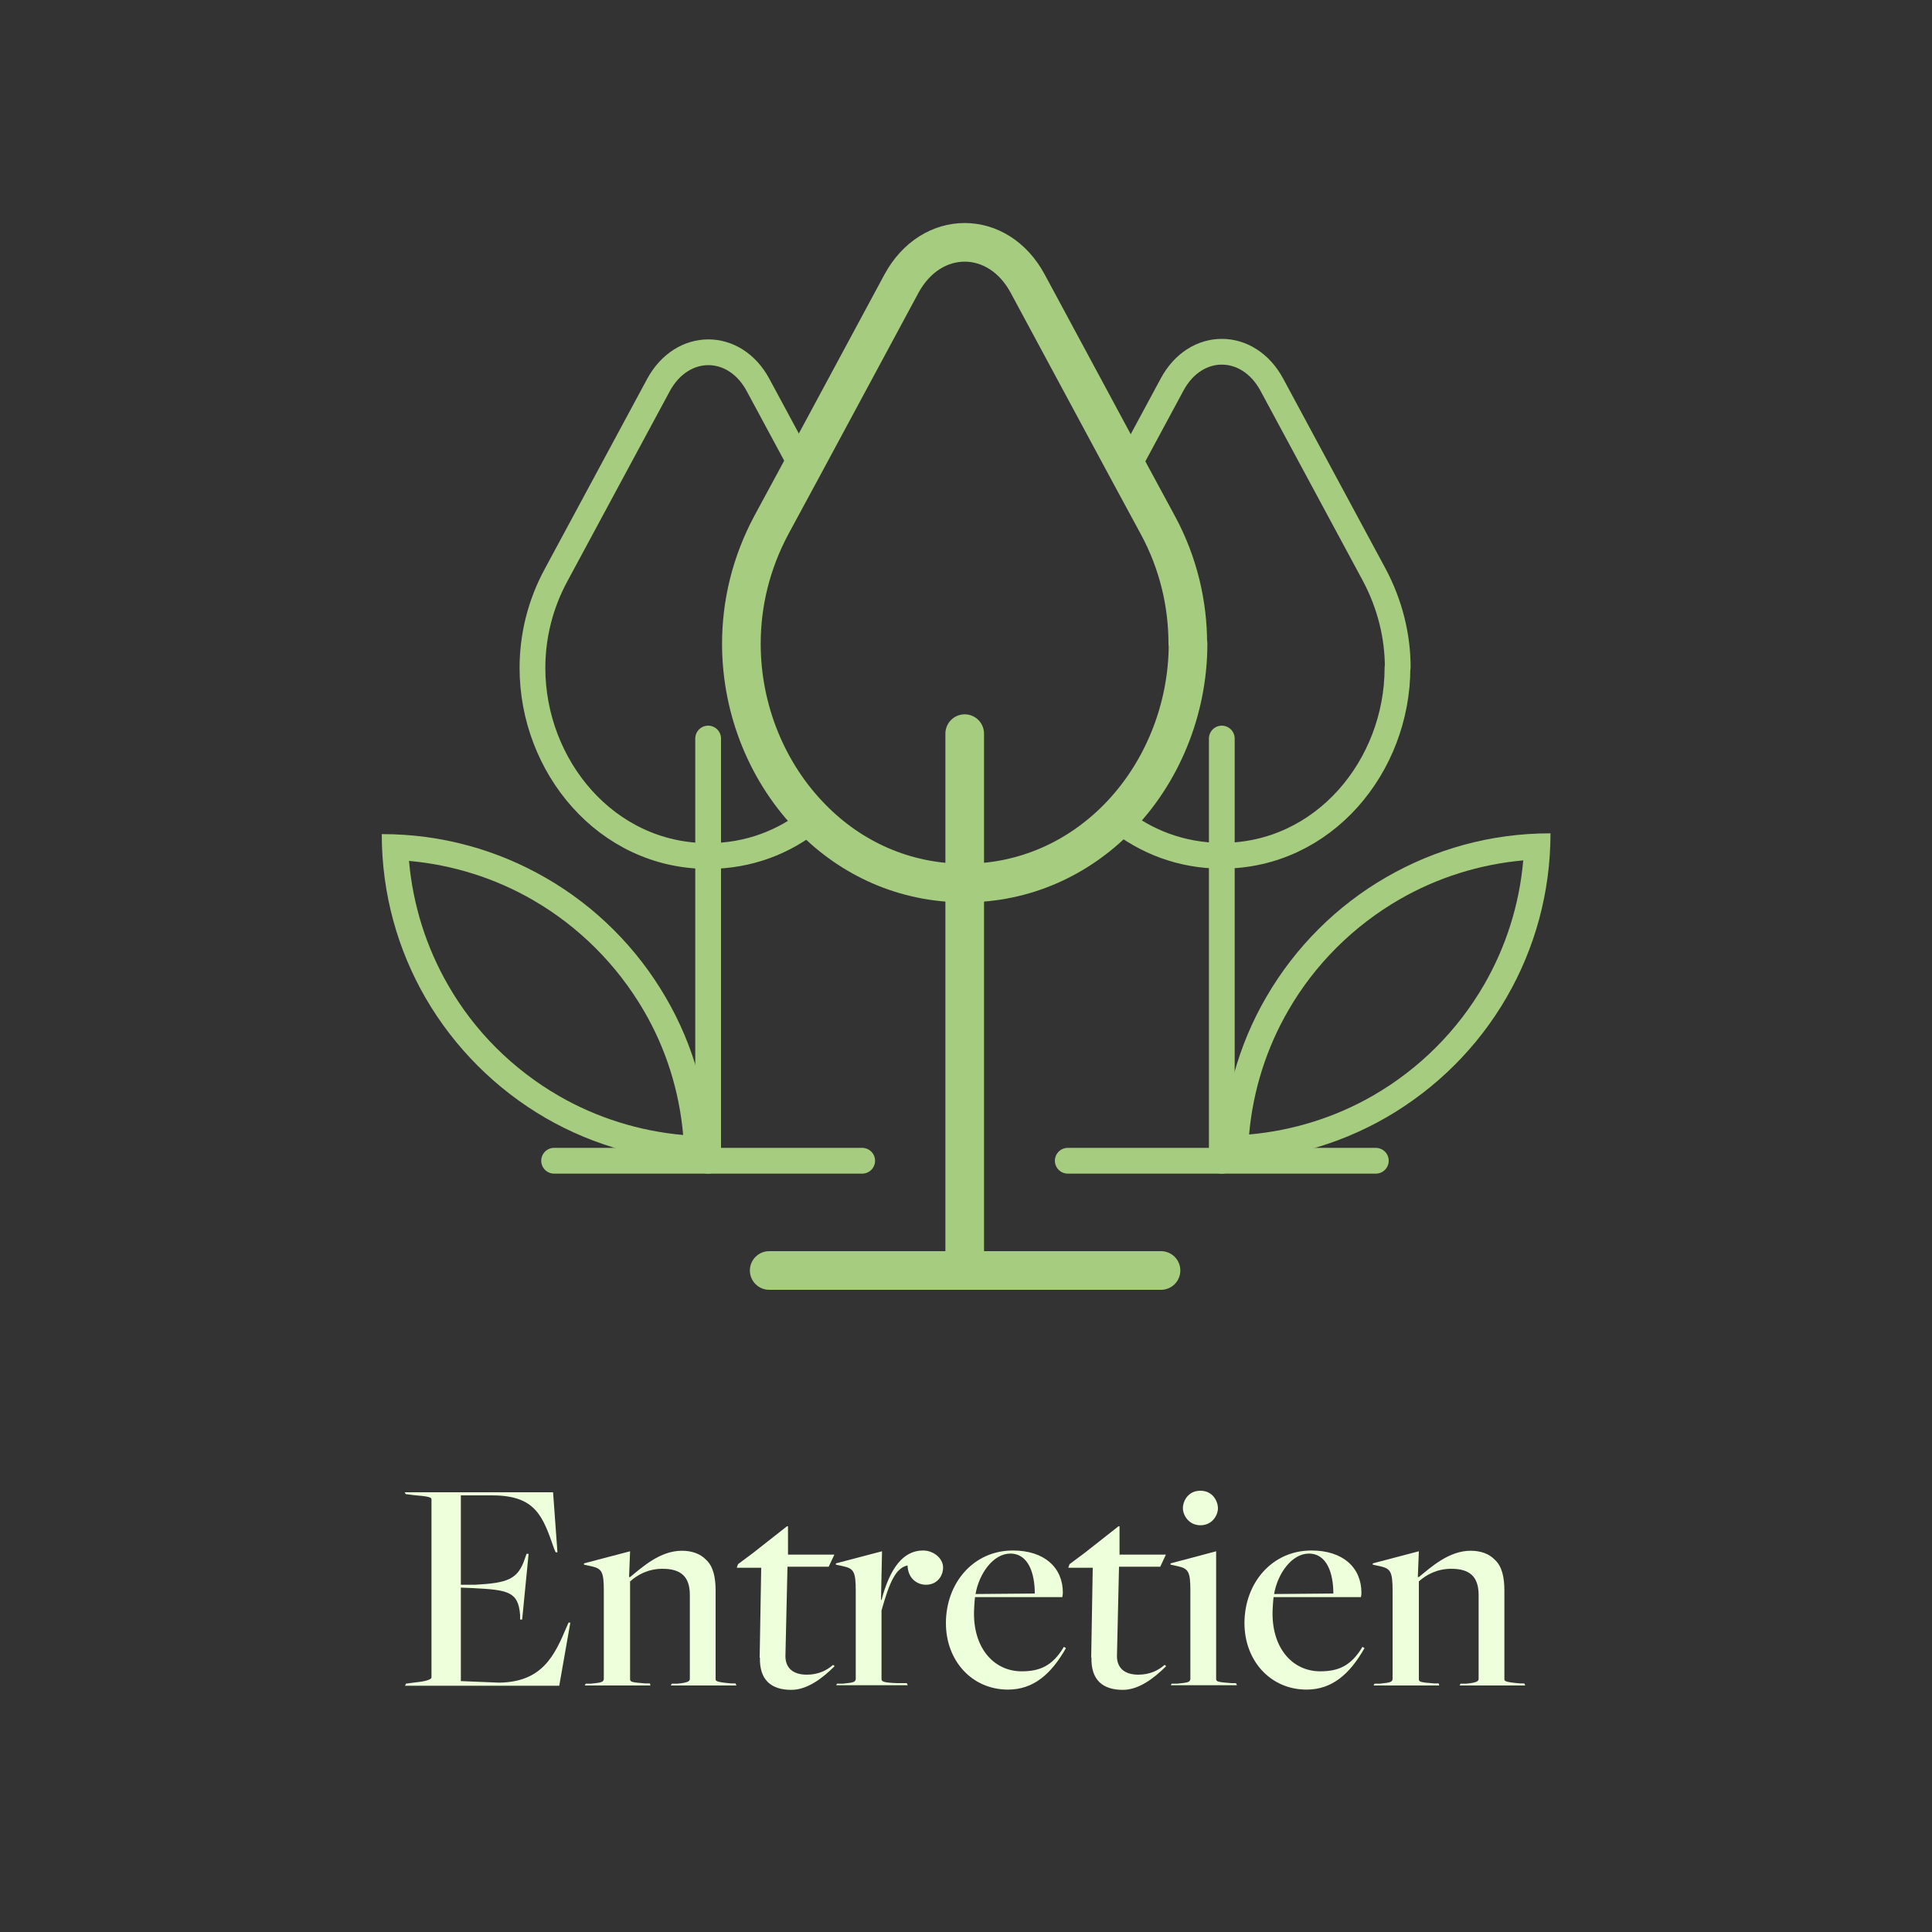 <?xml version="1.0" encoding="UTF-8"?>
<svg id="Calque_1" data-name="Calque 1" xmlns="http://www.w3.org/2000/svg" viewBox="0 0 75 75">
  <rect x="0" y="0" width="75" height="75" fill="#333333" stroke="none"/>
  <g id="c">
    <path d="m15.75,65.36l.38-.05c.42-.04.62-.12.62-.19v-6.91c0-.08-.07-.12-.7-.17l-.3-.04-.04-.07h5.76l.17,2.33h-.07l-.06-.14c-.44-1.27-.72-2.07-2.41-2.07h-1.21v3.47h.55c1.26-.07,1.67-.2,1.94-1.03l.06-.17h.08l-.25,2.55h-.08v-.18c-.07-.91-.48-.97-1.83-1.04l-.47-.02v3.63l1.48.06c1.69-.02,2.16-1.06,2.63-2.17l.07-.16h.07l-.43,2.45h-5.99l.04-.07h0Z" fill="#edffdb" stroke-width="0"/>
    <path d="m22.72,65.36h.22c.37-.04.5-.05.5-.19v-3.42c0-.74-.08-.86-.49-.95l-.28-.06v-.05l1.79-.47-.04,1h.04c.47-.38,1.16-1.02,2.01-1.02.38,0,.71.11.94.35.28.26.37.68.37,1.2v3.43c0,.07,0,.12.61.17h.16l.04.08h-2.55l.04-.07h.22c.42-.04.48-.1.48-.19v-3.25c0-.71-.34-1.02-1.06-1.02-.54,0-.96.22-1.26.49v3.8c0,.1.07.12.59.16h.18l.02.08h-2.55l.04-.07h-.02Z" fill="#edffdb" stroke-width="0"/>
    <path d="m29.49,64.34l.06-3.48h-.95l.05-.14.59-.44,1.31-1.03h.04v1.1s1.8,0,1.8,0l-.22.47h-1.6l-.08,3.47c0,.42.25.72.83.72.44,0,.77-.16,1.02-.38l.06.05c-.48.48-1.07.92-1.68.92-.8,0-1.24-.4-1.22-1.25h-.01Z" fill="#edffdb" stroke-width="0"/>
    <path d="m32.5,65.36h.22c.37-.04.5-.05.5-.19v-3.42c0-.74-.08-.86-.49-.95l-.28-.06v-.05l1.79-.47-.04,1.89h.02c.32-1.21.83-1.92,1.61-1.92.42,0,.78.31.78.66s-.25.67-.66.67c-.34,0-.7-.23-.72-.75-.46.1-.7.65-1.01,1.75v2.66c0,.1.08.14.61.16h.37l.04.08h-2.78l.04-.07h0Z" fill="#edffdb" stroke-width="0"/>
    <path d="m36.72,63.01c0-1.55,1.06-2.82,2.6-2.82,1.22,0,1.94.66,1.94,1.64,0,.06-.01.08-.02.17h-3.39c-.02.16-.04.47-.04.64,0,1.38.8,2.24,1.85,2.24.68,0,1.19-.19,1.64-.95l.08.05c-.58,1.02-1.27,1.61-2.25,1.61-1.4,0-2.41-1.12-2.41-2.58Zm3.45-1.15c0-.77-.24-1.55-.95-1.55-.66,0-1.21.77-1.35,1.57l2.3-.02Z" fill="#edffdb" stroke-width="0"/>
    <path d="m42.36,64.34l.06-3.48h-.95l.05-.14.59-.44,1.31-1.03h.04v1.1s1.8,0,1.8,0l-.22.47h-1.6l-.08,3.47c0,.42.25.72.83.72.44,0,.77-.16,1.02-.38l.06.05c-.48.48-1.07.92-1.68.92-.8,0-1.24-.4-1.22-1.25h0Z" fill="#edffdb" stroke-width="0"/>
    <path d="m45.49,65.36h.22c.37-.04.5-.05.5-.19v-3.43c0-.73-.08-.85-.49-.94l-.28-.06v-.05l1.77-.47v4.96c0,.1.07.12.6.16h.17l.04.08h-2.57l.04-.07h0Zm.43-6.81c0-.28.2-.68.68-.68s.68.41.68.68-.22.66-.68.66-.68-.4-.68-.66Z" fill="#edffdb" stroke-width="0"/>
    <path d="m48.31,63.01c0-1.55,1.06-2.82,2.6-2.82,1.22,0,1.94.66,1.94,1.64,0,.06,0,.08-.02.17h-3.39c-.02.16-.04.47-.04.64,0,1.38.8,2.24,1.85,2.24.68,0,1.19-.19,1.64-.95l.08.05c-.58,1.02-1.27,1.61-2.25,1.61-1.4,0-2.41-1.12-2.41-2.58Zm3.45-1.15c0-.77-.24-1.55-.95-1.55-.66,0-1.21.77-1.35,1.57l2.3-.02Z" fill="#edffdb" stroke-width="0"/>
    <path d="m53.34,65.36h.22c.37-.04.5-.05.5-.19v-3.42c0-.74-.08-.86-.49-.95l-.28-.06v-.05l1.79-.47-.04,1h.04c.47-.38,1.16-1.02,2.01-1.02.38,0,.71.11.94.35.28.26.37.68.37,1.2v3.43c0,.07,0,.12.61.17h.16l.04.08h-2.55l.04-.07h.22c.42-.04.48-.1.48-.19v-3.25c0-.71-.34-1.02-1.06-1.02-.54,0-.96.22-1.26.49v3.8c0,.1.07.12.59.16h.18l.02.08h-2.55l.04-.07h-.02Z" fill="#edffdb" stroke-width="0"/>
    <line x1="37.45" y1="28.48" x2="37.45" y2="49.32" fill="none" stroke="#a6cc80" stroke-linecap="round" stroke-linejoin="round" stroke-width="1.5"/>
    <line x1="29.86" y1="49.32" x2="45.07" y2="49.32" fill="none" stroke="#a6cc80" stroke-linecap="round" stroke-linejoin="round" stroke-width="1.5"/>
    <path d="m46.12,24.99c0,2.58-1.03,5.06-2.76,6.8-1.51,1.52-3.56,2.49-5.91,2.49s-4.4-.96-5.91-2.49c-1.73-1.74-2.76-4.21-2.76-6.8,0-1.55.37-3.13,1.17-4.62l1.19-2.2,3.85-7.15c1.16-2.15,3.76-2.15,4.91,0l3.85,7.15,1.19,2.2c.81,1.49,1.17,3.08,1.17,4.62h0Z" fill="none" stroke="#a6cc80" stroke-linecap="round" stroke-linejoin="round" stroke-width="1.5"/>
    <path d="m54.25,25.92c0,3.81-2.85,7.3-6.82,7.3-1.57,0-2.96-.55-4.07-1.44,1.73-1.74,2.76-4.21,2.76-6.8,0-1.55-.37-3.13-1.17-4.62l-1.19-2.2,1.74-3.23c.91-1.7,2.95-1.7,3.87,0l3.96,7.35c.63,1.17.93,2.42.93,3.63h0Z" fill="none" stroke="#a6cc80" stroke-linecap="round" stroke-linejoin="round"/>
    <line x1="47.43" y1="28.67" x2="47.43" y2="45.06" fill="none" stroke="#a6cc80" stroke-linecap="round" stroke-linejoin="round"/>
    <line x1="41.45" y1="45.06" x2="53.41" y2="45.06" fill="none" stroke="#a6cc80" stroke-linecap="round" stroke-linejoin="round"/>
    <path d="m31.56,31.79c-1.11.9-2.5,1.44-4.07,1.44-3.97,0-6.82-3.5-6.82-7.3,0-1.21.29-2.46.93-3.63l3.96-7.35c.92-1.7,2.96-1.7,3.87,0l1.74,3.23-1.19,2.2c-.81,1.49-1.17,3.08-1.17,4.62,0,2.58,1.03,5.06,2.76,6.8h-.01Z" fill="none" stroke="#a6cc80" stroke-linecap="round" stroke-linejoin="round"/>
    <line x1="27.49" y1="28.67" x2="27.49" y2="45.06" fill="none" stroke="#a6cc80" stroke-linecap="round" stroke-linejoin="round"/>
    <line x1="21.51" y1="45.06" x2="33.47" y2="45.06" fill="none" stroke="#a6cc80" stroke-linecap="round" stroke-linejoin="round"/>
    <path d="m59.13,33.42c-.15,1.7-.67,3.34-1.52,4.81-1.03,1.78-2.51,3.26-4.29,4.29-1.47.85-3.12,1.37-4.83,1.52.15-1.7.67-3.35,1.53-4.83,1.03-1.78,2.52-3.26,4.3-4.29,1.47-.85,3.12-1.37,4.82-1.52m1.05-1.05h-.02c-2.31,0-4.48.62-6.35,1.7-1.93,1.11-3.54,2.72-4.66,4.65-1.09,1.87-1.71,4.05-1.71,6.37h.02c2.32,0,4.49-.62,6.36-1.7,1.93-1.12,3.54-2.72,4.66-4.66,1.08-1.87,1.7-4.04,1.7-6.36h0Z" fill="#a6cc80" stroke-width="0"/>
    <path d="m15.87,33.42c1.7.15,3.35.67,4.82,1.52,1.78,1.03,3.26,2.51,4.3,4.29.86,1.47,1.38,3.12,1.53,4.83-1.7-.15-3.36-.67-4.83-1.52-1.78-1.03-3.27-2.51-4.29-4.29-.85-1.47-1.37-3.12-1.52-4.81m-1.04-1.06h-.02c0,2.32.62,4.49,1.7,6.36,1.12,1.93,2.73,3.54,4.66,4.66,1.87,1.08,4.04,1.7,6.36,1.7h.02c0-2.32-.62-4.5-1.71-6.37-1.12-1.93-2.73-3.54-4.66-4.65-1.87-1.08-4.04-1.7-6.35-1.7h0Z" fill="#a6cc80" stroke-width="0"/>
  </g>
</svg>